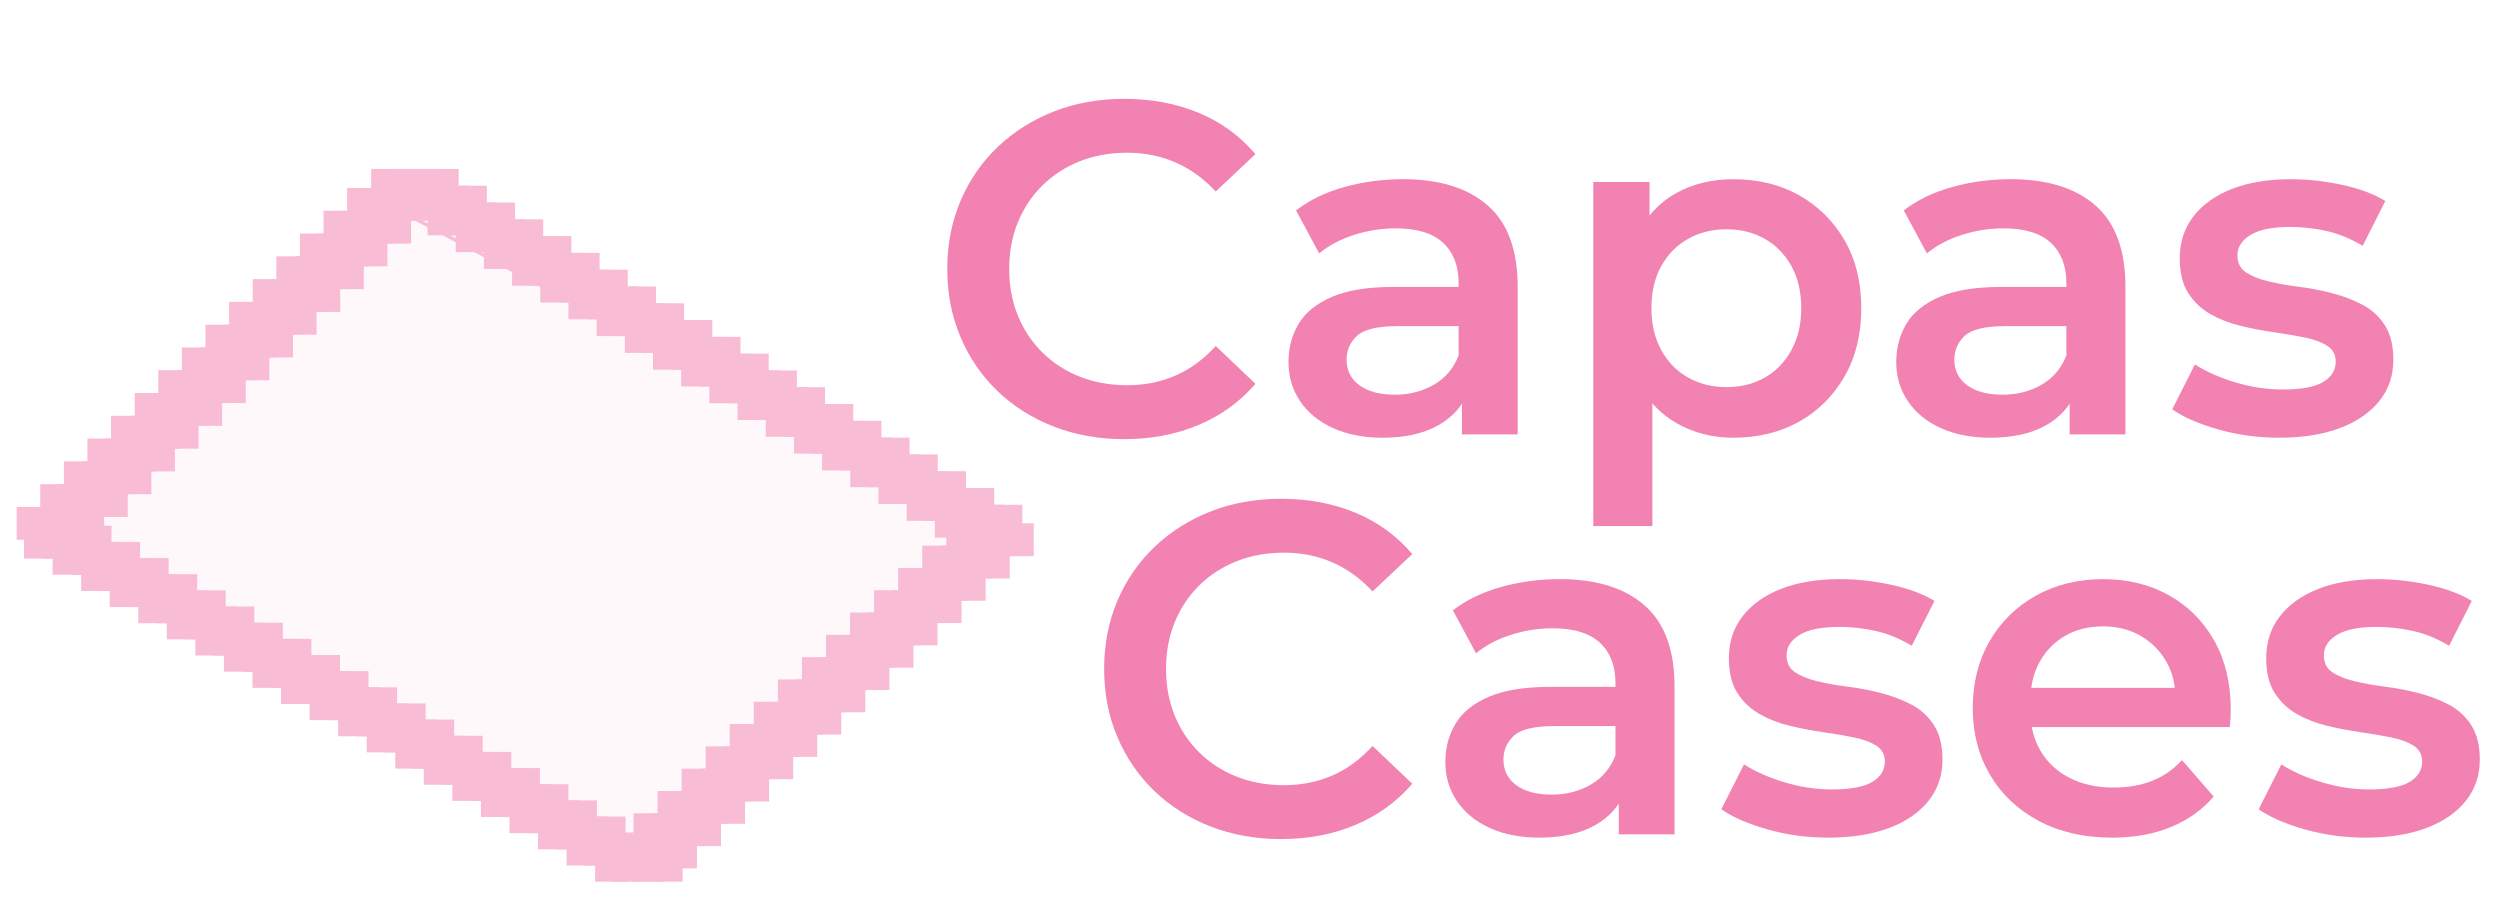 <svg xml:space="preserve" viewBox="0 0 137.167 49.667" height="49.667px" width="137.167px" y="0px" x="0px" xmlns:xlink="http://www.w3.org/1999/xlink" xmlns="http://www.w3.org/2000/svg" id="Layer_1" version="1.1">
<pattern overflow="visible" viewBox="0 -9 9 9" id="New_Pattern_3" patternUnits="userSpaceOnUse" height="9" width="9" y="-1096.334" x="-457.333">
	<g>
		<polygon points="0,-9 9,-9 9,0 0,0" fill="none"></polygon>
		<polygon points="9,-9 0,-9 0,0 9,0" fill="#F282B2"></polygon>
	</g>
</pattern>
<polygon points="34.542,47.166 2.749,28.777 
	21.917,11.541 55.242,29.222" stroke-miterlimit="10" stroke-width="0.2" stroke="#F8BCD5" fill="#FEF8FB"></polygon>
<g>
	<path d="M70.278,46.037c-1.383,0-2.667-0.229-3.851-0.688s-2.213-1.106-3.085-1.944
		c-0.873-0.839-1.552-1.828-2.036-2.97c-0.484-1.141-0.726-2.385-0.726-3.733s0.242-2.593,0.726-3.733
		c0.484-1.142,1.167-2.131,2.049-2.97c0.881-0.838,1.91-1.486,3.085-1.944c1.175-0.458,2.463-0.688,3.863-0.688
		c1.487,0,2.843,0.256,4.071,0.766s2.265,1.267,3.112,2.269l-2.178,2.048c-0.657-0.708-1.392-1.239-2.204-1.594
		s-1.694-0.532-2.645-0.532c-0.951,0-1.82,0.156-2.606,0.467c-0.787,0.312-1.469,0.752-2.048,1.322
		c-0.58,0.57-1.029,1.245-1.349,2.022c-0.32,0.778-0.479,1.634-0.479,2.567s0.16,1.789,0.479,2.567
		c0.32,0.777,0.769,1.451,1.349,2.022c0.579,0.57,1.262,1.011,2.048,1.322c0.786,0.311,1.655,0.467,2.606,0.467
		c0.95,0,1.832-0.178,2.645-0.532c0.813-0.354,1.547-0.895,2.204-1.62l2.178,2.074c-0.847,0.985-1.884,1.737-3.112,2.256
		S71.782,46.037,70.278,46.037z" fill="url(#New_Pattern_3)"></path>
	<path d="M84.461,45.959c-1.037,0-1.945-0.178-2.723-0.531c-0.778-0.354-1.378-0.848-1.802-1.479
		c-0.424-0.631-0.635-1.344-0.635-2.139c0-0.778,0.186-1.479,0.557-2.101s0.981-1.115,1.828-1.479
		c0.847-0.362,1.971-0.544,3.371-0.544h4.019v2.152h-3.786c-1.106,0-1.85,0.177-2.23,0.531s-0.57,0.791-0.57,1.31
		c0,0.588,0.233,1.055,0.7,1.4s1.115,0.519,1.945,0.519c0.795,0,1.508-0.182,2.139-0.545c0.631-0.363,1.084-0.898,1.361-1.607
		l0.544,1.944c-0.311,0.813-0.869,1.443-1.672,1.894C86.704,45.734,85.688,45.959,84.461,45.959z M88.817,45.777v-2.801
		l-0.181-0.596v-4.9c0-0.951-0.285-1.689-0.856-2.218c-0.57-0.526-1.435-0.79-2.593-0.79c-0.778,0-1.543,0.121-2.295,0.362
		c-0.752,0.242-1.387,0.58-1.906,1.012l-1.271-2.359c0.743-0.571,1.629-0.999,2.658-1.284s2.096-0.428,3.202-0.428
		c2.005,0,3.557,0.479,4.655,1.439c1.097,0.959,1.646,2.441,1.646,4.446v8.116H88.817z" fill="url(#New_Pattern_3)"></path>
	<path d="M100.304,45.959c-1.158,0-2.269-0.151-3.332-0.454c-1.063-0.302-1.906-0.67-2.528-1.102
		l1.245-2.464c0.623,0.398,1.365,0.727,2.23,0.985c0.864,0.26,1.729,0.39,2.593,0.39c1.02,0,1.759-0.139,2.217-0.415
		c0.458-0.276,0.687-0.648,0.687-1.115c0-0.38-0.156-0.67-0.467-0.868c-0.311-0.199-0.717-0.351-1.219-0.454
		s-1.059-0.198-1.672-0.285c-0.614-0.087-1.228-0.203-1.841-0.351c-0.614-0.146-1.171-0.362-1.672-0.647
		c-0.502-0.285-0.908-0.67-1.219-1.154c-0.312-0.483-0.467-1.123-0.467-1.919c0-0.881,0.25-1.646,0.752-2.295
		c0.501-0.647,1.206-1.149,2.113-1.504c0.907-0.354,1.983-0.531,3.228-0.531c0.934,0,1.875,0.104,2.826,0.312
		c0.951,0.207,1.737,0.501,2.36,0.882l-1.245,2.463c-0.657-0.397-1.318-0.67-1.984-0.816c-0.666-0.147-1.327-0.221-1.983-0.221
		c-0.985,0-1.716,0.146-2.191,0.44c-0.476,0.294-0.713,0.666-0.713,1.115c0,0.415,0.156,0.726,0.467,0.934
		c0.311,0.207,0.717,0.372,1.219,0.492c0.501,0.121,1.059,0.221,1.672,0.299c0.613,0.077,1.223,0.194,1.828,0.35
		c0.605,0.155,1.163,0.367,1.672,0.636c0.51,0.268,0.92,0.644,1.232,1.128c0.311,0.483,0.466,1.114,0.466,1.893
		c0,0.864-0.255,1.616-0.765,2.256c-0.51,0.64-1.232,1.137-2.165,1.491C102.715,45.781,101.601,45.959,100.304,45.959z" fill="url(#New_Pattern_3)"></path>
	<path d="M115.887,45.959c-1.539,0-2.882-0.307-4.032-0.921c-1.15-0.613-2.04-1.456-2.671-2.527
		c-0.631-1.072-0.946-2.291-0.946-3.656c0-1.383,0.307-2.606,0.92-3.669c0.613-1.063,1.46-1.897,2.541-2.503
		c1.08-0.604,2.312-0.907,3.695-0.907c1.349,0,2.55,0.294,3.604,0.882c1.054,0.588,1.884,1.418,2.489,2.489
		c0.604,1.072,0.907,2.334,0.907,3.785c0,0.139-0.004,0.295-0.013,0.467c-0.009,0.173-0.022,0.337-0.039,0.493h-11.539v-2.152h9.827
		l-1.271,0.674c0.017-0.795-0.147-1.495-0.493-2.1c-0.346-0.605-0.817-1.08-1.413-1.427c-0.596-0.346-1.284-0.519-2.062-0.519
		c-0.795,0-1.491,0.173-2.087,0.519c-0.597,0.347-1.063,0.826-1.4,1.439s-0.506,1.335-0.506,2.165v0.519
		c0,0.83,0.19,1.564,0.571,2.204c0.38,0.64,0.916,1.132,1.607,1.478c0.691,0.347,1.486,0.519,2.386,0.519
		c0.778,0,1.478-0.12,2.1-0.362s1.175-0.623,1.66-1.142l1.737,1.997c-0.623,0.726-1.405,1.283-2.347,1.672
		C118.173,45.765,117.097,45.959,115.887,45.959z" fill="url(#New_Pattern_3)"></path>
	<path d="M129.785,45.959c-1.158,0-2.269-0.151-3.332-0.454c-1.063-0.302-1.906-0.67-2.528-1.102
		l1.245-2.464c0.623,0.398,1.365,0.727,2.23,0.985c0.864,0.26,1.729,0.39,2.593,0.39c1.02,0,1.759-0.139,2.217-0.415
		c0.458-0.276,0.687-0.648,0.687-1.115c0-0.38-0.156-0.67-0.467-0.868c-0.311-0.199-0.717-0.351-1.219-0.454
		s-1.059-0.198-1.672-0.285c-0.614-0.087-1.228-0.203-1.841-0.351c-0.614-0.146-1.171-0.362-1.672-0.647
		c-0.502-0.285-0.908-0.67-1.219-1.154c-0.312-0.483-0.467-1.123-0.467-1.919c0-0.881,0.25-1.646,0.752-2.295
		c0.501-0.647,1.206-1.149,2.113-1.504c0.907-0.354,1.983-0.531,3.228-0.531c0.934,0,1.875,0.104,2.826,0.312
		c0.951,0.207,1.737,0.501,2.36,0.882l-1.245,2.463c-0.657-0.397-1.318-0.67-1.984-0.816c-0.666-0.147-1.327-0.221-1.983-0.221
		c-0.985,0-1.716,0.146-2.191,0.44c-0.476,0.294-0.713,0.666-0.713,1.115c0,0.415,0.156,0.726,0.467,0.934
		c0.311,0.207,0.717,0.372,1.219,0.492c0.501,0.121,1.059,0.221,1.672,0.299c0.613,0.077,1.223,0.194,1.828,0.35
		c0.605,0.155,1.163,0.367,1.672,0.636c0.51,0.268,0.92,0.644,1.232,1.128c0.311,0.483,0.466,1.114,0.466,1.893
		c0,0.864-0.255,1.616-0.765,2.256c-0.51,0.64-1.232,1.137-2.165,1.491C132.197,45.781,131.082,45.959,129.785,45.959z" fill="url(#New_Pattern_3)"></path>
</g>
<g>
	<path d="M61.672,24.094c-1.383,0-2.667-0.229-3.851-0.688s-2.213-1.106-3.085-1.944
		c-0.873-0.839-1.552-1.828-2.036-2.97c-0.484-1.141-0.726-2.385-0.726-3.733s0.242-2.593,0.726-3.733
		c0.484-1.142,1.167-2.131,2.049-2.97c0.881-0.838,1.91-1.486,3.085-1.944c1.175-0.458,2.463-0.688,3.863-0.688
		c1.487,0,2.843,0.256,4.071,0.766s2.265,1.267,3.112,2.269l-2.178,2.048c-0.657-0.708-1.392-1.239-2.204-1.594
		S62.804,8.38,61.854,8.38c-0.951,0-1.82,0.156-2.606,0.467c-0.787,0.312-1.469,0.752-2.048,1.322
		c-0.58,0.57-1.029,1.245-1.349,2.022c-0.32,0.778-0.479,1.634-0.479,2.567s0.16,1.789,0.479,2.567
		c0.32,0.777,0.769,1.451,1.349,2.022c0.579,0.57,1.262,1.011,2.048,1.322c0.786,0.311,1.655,0.467,2.606,0.467
		c0.95,0,1.832-0.178,2.645-0.532c0.813-0.354,1.547-0.895,2.204-1.62l2.178,2.074c-0.847,0.985-1.884,1.737-3.112,2.256
		S63.176,24.094,61.672,24.094z" fill="url(#New_Pattern_3)"></path>
	<path d="M75.855,24.016c-1.037,0-1.945-0.178-2.723-0.531c-0.778-0.354-1.378-0.848-1.802-1.479
		c-0.424-0.631-0.635-1.344-0.635-2.139c0-0.778,0.186-1.479,0.557-2.101s0.981-1.115,1.828-1.479
		c0.847-0.362,1.971-0.544,3.371-0.544h4.019v2.152h-3.786c-1.106,0-1.85,0.177-2.23,0.531s-0.57,0.791-0.57,1.31
		c0,0.588,0.233,1.055,0.7,1.4s1.115,0.519,1.945,0.519c0.795,0,1.508-0.182,2.139-0.545c0.631-0.363,1.084-0.898,1.361-1.607
		l0.544,1.944c-0.311,0.813-0.869,1.443-1.672,1.894C78.098,23.791,77.082,24.016,75.855,24.016z M80.211,23.834v-2.801
		l-0.181-0.596v-4.9c0-0.951-0.285-1.689-0.856-2.218c-0.57-0.526-1.435-0.79-2.593-0.79c-0.778,0-1.543,0.121-2.295,0.362
		c-0.752,0.242-1.387,0.58-1.906,1.012l-1.271-2.359c0.743-0.571,1.629-0.999,2.658-1.284s2.096-0.428,3.202-0.428
		c2.005,0,3.557,0.479,4.655,1.439c1.097,0.959,1.646,2.441,1.646,4.446v8.116H80.211z" fill="url(#New_Pattern_3)"></path>
	<path d="M87.419,28.864V9.987h3.086v3.268l-0.104,3.682l0.259,3.683v8.245H87.419z M95.095,24.016
		c-1.124,0-2.148-0.26-3.073-0.778s-1.659-1.3-2.204-2.347c-0.544-1.045-0.816-2.372-0.816-3.979c0-1.625,0.263-2.956,0.791-3.993
		s1.249-1.811,2.166-2.321c0.916-0.509,1.961-0.765,3.137-0.765c1.365,0,2.571,0.294,3.617,0.882
		c1.045,0.588,1.875,1.409,2.489,2.463c0.613,1.055,0.92,2.3,0.92,3.734s-0.307,2.684-0.92,3.746
		c-0.614,1.063-1.444,1.89-2.489,2.477C97.666,23.722,96.46,24.016,95.095,24.016z M94.732,21.241c0.778,0,1.473-0.173,2.087-0.519
		s1.102-0.847,1.465-1.504c0.363-0.657,0.544-1.427,0.544-2.308c0-0.898-0.182-1.673-0.544-2.321
		c-0.363-0.647-0.852-1.145-1.465-1.49s-1.309-0.519-2.087-0.519c-0.778,0-1.478,0.173-2.101,0.519
		c-0.622,0.346-1.115,0.843-1.478,1.49c-0.363,0.648-0.544,1.423-0.544,2.321c0,0.881,0.182,1.65,0.544,2.308
		c0.363,0.657,0.856,1.158,1.478,1.504C93.254,21.068,93.954,21.241,94.732,21.241z" fill="url(#New_Pattern_3)"></path>
	<path d="M109.2,24.016c-1.037,0-1.945-0.178-2.723-0.531c-0.778-0.354-1.378-0.848-1.802-1.479
		c-0.424-0.631-0.635-1.344-0.635-2.139c0-0.778,0.186-1.479,0.557-2.101s0.981-1.115,1.828-1.479
		c0.847-0.362,1.971-0.544,3.371-0.544h4.019v2.152h-3.786c-1.106,0-1.85,0.177-2.23,0.531s-0.57,0.791-0.57,1.31
		c0,0.588,0.233,1.055,0.7,1.4s1.115,0.519,1.945,0.519c0.795,0,1.508-0.182,2.139-0.545c0.631-0.363,1.084-0.898,1.361-1.607
		l0.544,1.944c-0.311,0.813-0.869,1.443-1.672,1.894C111.443,23.791,110.427,24.016,109.2,24.016z M113.556,23.834v-2.801
		l-0.181-0.596v-4.9c0-0.951-0.285-1.689-0.856-2.218c-0.57-0.526-1.435-0.79-2.593-0.79c-0.778,0-1.543,0.121-2.295,0.362
		c-0.752,0.242-1.387,0.58-1.906,1.012l-1.271-2.359c0.743-0.571,1.629-0.999,2.658-1.284s2.096-0.428,3.202-0.428
		c2.005,0,3.557,0.479,4.655,1.439c1.097,0.959,1.646,2.441,1.646,4.446v8.116H113.556z" fill="url(#New_Pattern_3)"></path>
	<path d="M125.042,24.016c-1.158,0-2.269-0.151-3.332-0.454c-1.063-0.302-1.906-0.67-2.528-1.102
		l1.245-2.464c0.623,0.398,1.365,0.727,2.23,0.985c0.864,0.26,1.729,0.39,2.593,0.39c1.02,0,1.759-0.139,2.217-0.415
		c0.458-0.276,0.687-0.648,0.687-1.115c0-0.38-0.156-0.67-0.467-0.868c-0.311-0.199-0.717-0.351-1.219-0.454
		s-1.059-0.198-1.672-0.285c-0.614-0.087-1.228-0.203-1.841-0.351c-0.614-0.146-1.171-0.362-1.672-0.647
		c-0.502-0.285-0.908-0.67-1.219-1.154c-0.312-0.483-0.467-1.123-0.467-1.919c0-0.881,0.25-1.646,0.752-2.295
		c0.501-0.647,1.206-1.149,2.113-1.504c0.907-0.354,1.983-0.531,3.228-0.531c0.934,0,1.875,0.104,2.826,0.312
		c0.951,0.207,1.737,0.501,2.36,0.882l-1.245,2.463c-0.657-0.397-1.318-0.67-1.984-0.816c-0.666-0.147-1.327-0.221-1.983-0.221
		c-0.985,0-1.716,0.146-2.191,0.44c-0.476,0.294-0.713,0.666-0.713,1.115c0,0.415,0.156,0.726,0.467,0.934
		c0.311,0.207,0.717,0.372,1.219,0.492c0.501,0.121,1.059,0.221,1.672,0.299c0.613,0.077,1.223,0.194,1.828,0.35
		c0.605,0.155,1.163,0.367,1.672,0.636c0.51,0.268,0.92,0.644,1.232,1.128c0.311,0.483,0.466,1.114,0.466,1.893
		c0,0.864-0.255,1.616-0.765,2.256c-0.51,0.64-1.232,1.137-2.165,1.491C127.454,23.838,126.339,24.016,125.042,24.016z" fill="url(#New_Pattern_3)"></path>
</g>
<g>
	<g>
		<g>
			<rect height="1.8" width="1.8" fill="none" y="45.846" x="35.438"></rect>
			<rect height="1.8" width="1.8" fill="#F8BCD5" y="45.846" x="35.438"></rect>
		</g>
		<g>
			<rect height="1.8" width="1.8" fill="none" y="44.622" x="36.758"></rect>
			<rect height="1.8" width="1.8" fill="#F8BCD5" y="44.622" x="36.758"></rect>
		</g>
		<g>
			<rect height="1.8" width="1.8" fill="none" y="43.398" x="38.078"></rect>
			<rect height="1.8" width="1.8" fill="#F8BCD5" y="43.398" x="38.078"></rect>
		</g>
		<g>
			<rect height="1.8" width="1.8" fill="none" y="42.175" x="39.398"></rect>
			<rect height="1.8" width="1.8" fill="#F8BCD5" y="42.175" x="39.398"></rect>
		</g>
		<g>
			<rect height="1.8" width="1.8" fill="none" y="40.951" x="40.718"></rect>
			<rect height="1.8" width="1.8" fill="#F8BCD5" y="40.951" x="40.718"></rect>
		</g>
		<g>
			<rect height="1.801" width="1.8" fill="none" y="39.727" x="42.038"></rect>
			<rect height="1.801" width="1.8" fill="#F8BCD5" y="39.727" x="42.038"></rect>
		</g>
		<g>
			<rect height="1.8" width="1.8" fill="none" y="38.504" x="43.358"></rect>
			<rect height="1.8" width="1.8" fill="#F8BCD5" y="38.504" x="43.358"></rect>
		</g>
		<g>
			<rect height="1.801" width="1.8" fill="none" y="37.279" x="44.678"></rect>
			<rect height="1.801" width="1.8" fill="#F8BCD5" y="37.279" x="44.678"></rect>
		</g>
		<g>
			<rect height="1.801" width="1.8" fill="none" y="36.056" x="45.999"></rect>
			<rect height="1.801" width="1.8" fill="#F8BCD5" y="36.056" x="45.999"></rect>
		</g>
		<g>
			<rect height="1.801" width="1.8" fill="none" y="34.832" x="47.318"></rect>
			<rect height="1.801" width="1.8" fill="#F8BCD5" y="34.832" x="47.318"></rect>
		</g>
		<g>
			<rect height="1.8" width="1.8" fill="none" y="33.608" x="48.639"></rect>
			<rect height="1.8" width="1.8" fill="#F8BCD5" y="33.608" x="48.639"></rect>
		</g>
		<g>
			<rect height="1.801" width="1.8" fill="none" y="32.385" x="49.958"></rect>
			<rect height="1.801" width="1.8" fill="#F8BCD5" y="32.385" x="49.958"></rect>
		</g>
		<g>
			<rect height="1.8" width="1.8" fill="none" y="31.161" x="51.279"></rect>
			<rect height="1.8" width="1.8" fill="#F8BCD5" y="31.161" x="51.279"></rect>
		</g>
		<g>
			<rect height="1.8" width="1.8" fill="none" y="29.938" x="52.599"></rect>
			<rect height="1.8" width="1.8" fill="#F8BCD5" y="29.938" x="52.599"></rect>
		</g>
		<g>
			<rect height="1.8" width="1.8" fill="none" y="28.714" x="53.919"></rect>
			<rect height="1.8" width="1.8" fill="#F8BCD5" y="28.714" x="53.919"></rect>
		</g>
		<g>
			<rect height="1.801" width="1.8" fill="none" y="27.695" x="53.292"></rect>
			<rect height="1.801" width="1.8" fill="#F8BCD5" y="27.695" x="53.292"></rect>
		</g>
		<g>
			<rect height="1.8" width="1.8" fill="none" y="26.774" x="51.746"></rect>
			<rect height="1.8" width="1.8" fill="#F8BCD5" y="26.774" x="51.746"></rect>
		</g>
		<g>
			<rect height="1.8" width="1.8" fill="none" y="25.854" x="50.199"></rect>
			<rect height="1.8" width="1.8" fill="#F8BCD5" y="25.854" x="50.199"></rect>
		</g>
		<g>
			<rect height="1.8" width="1.8" fill="none" y="24.932" x="48.653"></rect>
			<rect height="1.8" width="1.8" fill="#F8BCD5" y="24.932" x="48.653"></rect>
		</g>
		<g>
			<rect height="1.8" width="1.8" fill="none" y="24.011" x="47.106"></rect>
			<rect height="1.8" width="1.8" fill="#F8BCD5" y="24.011" x="47.106"></rect>
		</g>
		<g>
			<rect height="1.8" width="1.8" fill="none" y="23.089" x="45.56"></rect>
			<rect height="1.8" width="1.8" fill="#F8BCD5" y="23.089" x="45.56"></rect>
		</g>
		<g>
			<rect height="1.8" width="1.8" fill="none" y="22.168" x="44.014"></rect>
			<rect height="1.8" width="1.8" fill="#F8BCD5" y="22.168" x="44.014"></rect>
		</g>
		<g>
			<rect height="1.801" width="1.8" fill="none" y="21.246" x="42.467"></rect>
			<rect height="1.801" width="1.8" fill="#F8BCD5" y="21.246" x="42.467"></rect>
		</g>
		<g>
			<rect height="1.8" width="1.8" fill="none" y="20.325" x="40.921"></rect>
			<rect height="1.8" width="1.8" fill="#F8BCD5" y="20.325" x="40.921"></rect>
		</g>
		<g>
			<rect height="1.801" width="1.8" fill="none" y="19.403" x="39.375"></rect>
			<rect height="1.801" width="1.8" fill="#F8BCD5" y="19.403" x="39.375"></rect>
		</g>
		<g>
			<rect height="1.8" width="1.8" fill="none" y="18.482" x="37.829"></rect>
			<rect height="1.8" width="1.8" fill="#F8BCD5" y="18.482" x="37.829"></rect>
		</g>
		<g>
			<rect height="1.801" width="1.8" fill="none" y="17.561" x="36.282"></rect>
			<rect height="1.801" width="1.8" fill="#F8BCD5" y="17.561" x="36.282"></rect>
		</g>
		<g>
			<rect height="1.8" width="1.8" fill="none" y="16.64" x="34.736"></rect>
			<rect height="1.8" width="1.8" fill="#F8BCD5" y="16.64" x="34.736"></rect>
		</g>
		<g>
			<rect height="1.8" width="1.8" fill="none" y="15.719" x="33.189"></rect>
			<rect height="1.8" width="1.8" fill="#F8BCD5" y="15.719" x="33.189"></rect>
		</g>
		<g>
			<rect height="1.8" width="1.8" fill="none" y="14.797" x="31.643"></rect>
			<rect height="1.8" width="1.8" fill="#F8BCD5" y="14.797" x="31.643"></rect>
		</g>
		<g>
			<rect height="1.8" width="1.8" fill="none" y="13.876" x="30.097"></rect>
			<rect height="1.8" width="1.8" fill="#F8BCD5" y="13.876" x="30.097"></rect>
		</g>
		<g>
			<rect height="1.8" width="1.8" fill="none" y="12.954" x="28.55"></rect>
			<rect height="1.8" width="1.8" fill="#F8BCD5" y="12.954" x="28.55"></rect>
		</g>
		<g>
			<rect height="1.8" width="1.8" fill="none" y="12.033" x="27.004"></rect>
			<rect height="1.8" width="1.8" fill="#F8BCD5" y="12.033" x="27.004"></rect>
		</g>
		<g>
			<rect height="1.801" width="1.8" fill="none" y="11.111" x="25.458"></rect>
			<rect height="1.801" width="1.8" fill="#F8BCD5" y="11.111" x="25.458"></rect>
		</g>
		<g>
			<rect height="1.8" width="1.8" fill="none" y="10.19" x="23.912"></rect>
			<rect height="1.8" width="1.8" fill="#F8BCD5" y="10.19" x="23.912"></rect>
		</g>
		<g>
			<rect height="1.801" width="1.8" fill="none" y="9.269" x="22.365"></rect>
			<rect height="1.801" width="1.8" fill="#F8BCD5" y="9.269" x="22.365"></rect>
		</g>
		<g>
			<rect height="1.8" width="1.8" fill="none" y="10.314" x="21.046"></rect>
			<rect height="1.8" width="1.8" fill="#F8BCD5" y="10.314" x="21.046"></rect>
		</g>
		<g>
			<rect height="1.8" width="1.8" fill="none" y="11.564" x="19.751"></rect>
			<rect height="1.8" width="1.8" fill="#F8BCD5" y="11.564" x="19.751"></rect>
		</g>
		<g>
			<rect height="1.8" width="1.8" fill="none" y="12.814" x="18.456"></rect>
			<rect height="1.8" width="1.8" fill="#F8BCD5" y="12.814" x="18.456"></rect>
		</g>
		<g>
			<rect height="1.8" width="1.8" fill="none" y="14.064" x="17.161"></rect>
			<rect height="1.8" width="1.8" fill="#F8BCD5" y="14.064" x="17.161"></rect>
		</g>
		<g>
			<rect height="1.8" width="1.8" fill="none" y="15.314" x="15.866"></rect>
			<rect height="1.8" width="1.8" fill="#F8BCD5" y="15.314" x="15.866"></rect>
		</g>
		<g>
			<rect height="1.8" width="1.8" fill="none" y="16.564" x="14.57"></rect>
			<rect height="1.8" width="1.8" fill="#F8BCD5" y="16.564" x="14.57"></rect>
		</g>
		<g>
			<rect height="1.8" width="1.8" fill="none" y="17.814" x="13.275"></rect>
			<rect height="1.8" width="1.8" fill="#F8BCD5" y="17.814" x="13.275"></rect>
		</g>
		<g>
			<rect height="1.8" width="1.8" fill="none" y="19.064" x="11.98"></rect>
			<rect height="1.8" width="1.8" fill="#F8BCD5" y="19.064" x="11.98"></rect>
		</g>
		<g>
			<rect height="1.8" width="1.8" fill="none" y="20.314" x="10.685"></rect>
			<rect height="1.8" width="1.8" fill="#F8BCD5" y="20.314" x="10.685"></rect>
		</g>
		<g>
			<rect height="1.8" width="1.8" fill="none" y="21.564" x="9.39"></rect>
			<rect height="1.8" width="1.8" fill="#F8BCD5" y="21.564" x="9.39"></rect>
		</g>
		<g>
			<rect height="1.8" width="1.8" fill="none" y="22.814" x="8.094"></rect>
			<rect height="1.8" width="1.8" fill="#F8BCD5" y="22.814" x="8.094"></rect>
		</g>
		<g>
			<rect height="1.8" width="1.8" fill="none" y="24.064" x="6.799"></rect>
			<rect height="1.8" width="1.8" fill="#F8BCD5" y="24.064" x="6.799"></rect>
		</g>
		<g>
			<rect height="1.8" width="1.8" fill="none" y="25.314" x="5.504"></rect>
			<rect height="1.8" width="1.8" fill="#F8BCD5" y="25.314" x="5.504"></rect>
		</g>
		<g>
			<rect height="1.8" width="1.8" fill="none" y="26.564" x="4.209"></rect>
			<rect height="1.8" width="1.8" fill="#F8BCD5" y="26.564" x="4.209"></rect>
		</g>
		<g>
			<rect height="1.8" width="1.8" fill="none" y="27.814" x="2.914"></rect>
			<rect height="1.8" width="1.8" fill="#F8BCD5" y="27.814" x="2.914"></rect>
		</g>
		<g>
			<rect height="1.801" width="1.8" fill="none" y="28.848" x="3.319"></rect>
			<rect height="1.801" width="1.8" fill="#F8BCD5" y="28.848" x="3.319"></rect>
		</g>
		<g>
			<rect height="1.8" width="1.8" fill="none" y="29.734" x="4.885"></rect>
			<rect height="1.8" width="1.8" fill="#F8BCD5" y="29.734" x="4.885"></rect>
		</g>
		<g>
			<rect height="1.8" width="1.8" fill="none" y="30.621" x="6.452"></rect>
			<rect height="1.8" width="1.8" fill="#F8BCD5" y="30.621" x="6.452"></rect>
		</g>
		<g>
			<rect height="1.8" width="1.8" fill="none" y="31.507" x="8.019"></rect>
			<rect height="1.8" width="1.8" fill="#F8BCD5" y="31.507" x="8.019"></rect>
		</g>
		<g>
			<rect height="1.801" width="1.8" fill="none" y="32.393" x="9.585"></rect>
			<rect height="1.801" width="1.8" fill="#F8BCD5" y="32.393" x="9.585"></rect>
		</g>
		<g>
			<rect height="1.8" width="1.8" fill="none" y="33.279" x="11.152"></rect>
			<rect height="1.8" width="1.8" fill="#F8BCD5" y="33.279" x="11.152"></rect>
		</g>
		<g>
			<rect height="1.8" width="1.8" fill="none" y="34.166" x="12.719"></rect>
			<rect height="1.8" width="1.8" fill="#F8BCD5" y="34.166" x="12.719"></rect>
		</g>
		<g>
			<rect height="1.8" width="1.8" fill="none" y="35.052" x="14.286"></rect>
			<rect height="1.8" width="1.8" fill="#F8BCD5" y="35.052" x="14.286"></rect>
		</g>
		<g>
			<rect height="1.801" width="1.8" fill="none" y="35.938" x="15.853"></rect>
			<rect height="1.801" width="1.8" fill="#F8BCD5" y="35.938" x="15.853"></rect>
		</g>
		<g>
			<rect height="1.8" width="1.8" fill="none" y="36.824" x="17.419"></rect>
			<rect height="1.8" width="1.8" fill="#F8BCD5" y="36.824" x="17.419"></rect>
		</g>
		<g>
			<rect height="1.8" width="1.8" fill="none" y="37.711" x="18.986"></rect>
			<rect height="1.8" width="1.8" fill="#F8BCD5" y="37.711" x="18.986"></rect>
		</g>
		<g>
			<rect height="1.8" width="1.8" fill="none" y="38.597" x="20.553"></rect>
			<rect height="1.8" width="1.8" fill="#F8BCD5" y="38.597" x="20.553"></rect>
		</g>
		<g>
			<rect height="1.801" width="1.8" fill="none" y="39.482" x="22.12"></rect>
			<rect height="1.801" width="1.8" fill="#F8BCD5" y="39.482" x="22.12"></rect>
		</g>
		<g>
			<rect height="1.8" width="1.8" fill="none" y="40.369" x="23.686"></rect>
			<rect height="1.8" width="1.8" fill="#F8BCD5" y="40.369" x="23.686"></rect>
		</g>
		<g>
			<rect height="1.801" width="1.8" fill="none" y="41.255" x="25.253"></rect>
			<rect height="1.801" width="1.8" fill="#F8BCD5" y="41.255" x="25.253"></rect>
		</g>
		<g>
			<rect height="1.8" width="1.8" fill="none" y="42.142" x="26.82"></rect>
			<rect height="1.8" width="1.8" fill="#F8BCD5" y="42.142" x="26.82"></rect>
		</g>
		<g>
			<rect height="1.801" width="1.8" fill="none" y="43.027" x="28.386"></rect>
			<rect height="1.801" width="1.8" fill="#F8BCD5" y="43.027" x="28.386"></rect>
		</g>
		<g>
			<rect height="1.8" width="1.8" fill="none" y="43.914" x="29.953"></rect>
			<rect height="1.8" width="1.8" fill="#F8BCD5" y="43.914" x="29.953"></rect>
		</g>
		<g>
			<rect height="1.801" width="1.8" fill="none" y="44.8" x="31.52"></rect>
			<rect height="1.801" width="1.8" fill="#F8BCD5" y="44.8" x="31.52"></rect>
		</g>
		<g>
			<rect height="1.8" width="1.8" fill="none" y="45.687" x="33.086"></rect>
			<rect height="1.8" width="1.8" fill="#F8BCD5" y="45.687" x="33.086"></rect>
		</g>
		<g>
			<rect height="1.801" width="1.8" fill="none" y="46.572" x="34.653"></rect>
			<rect height="1.801" width="1.8" fill="#F8BCD5" y="46.572" x="34.653"></rect>
		</g>
	</g>
</g>
<g>
	<g>
		<g>
			<rect height="1.8" width="1.8" fill="none" y="45.846" x="36.438"></rect>
			<rect height="1.8" width="1.8" fill="#F8BCD5" y="45.846" x="36.438"></rect>
		</g>
		<g>
			<rect height="1.8" width="1.8" fill="none" y="44.622" x="37.758"></rect>
			<rect height="1.8" width="1.8" fill="#F8BCD5" y="44.622" x="37.758"></rect>
		</g>
		<g>
			<rect height="1.8" width="1.8" fill="none" y="43.398" x="39.078"></rect>
			<rect height="1.8" width="1.8" fill="#F8BCD5" y="43.398" x="39.078"></rect>
		</g>
		<g>
			<rect height="1.8" width="1.8" fill="none" y="42.175" x="40.398"></rect>
			<rect height="1.8" width="1.8" fill="#F8BCD5" y="42.175" x="40.398"></rect>
		</g>
		<g>
			<rect height="1.8" width="1.8" fill="none" y="40.951" x="41.718"></rect>
			<rect height="1.8" width="1.8" fill="#F8BCD5" y="40.951" x="41.718"></rect>
		</g>
		<g>
			<rect height="1.801" width="1.8" fill="none" y="39.727" x="43.038"></rect>
			<rect height="1.801" width="1.8" fill="#F8BCD5" y="39.727" x="43.038"></rect>
		</g>
		<g>
			<rect height="1.8" width="1.8" fill="none" y="38.504" x="44.358"></rect>
			<rect height="1.8" width="1.8" fill="#F8BCD5" y="38.504" x="44.358"></rect>
		</g>
		<g>
			<rect height="1.801" width="1.8" fill="none" y="37.279" x="45.678"></rect>
			<rect height="1.801" width="1.8" fill="#F8BCD5" y="37.279" x="45.678"></rect>
		</g>
		<g>
			<rect height="1.801" width="1.8" fill="none" y="36.056" x="46.999"></rect>
			<rect height="1.801" width="1.8" fill="#F8BCD5" y="36.056" x="46.999"></rect>
		</g>
		<g>
			<rect height="1.801" width="1.8" fill="none" y="34.832" x="48.318"></rect>
			<rect height="1.801" width="1.8" fill="#F8BCD5" y="34.832" x="48.318"></rect>
		</g>
		<g>
			<rect height="1.8" width="1.8" fill="none" y="33.608" x="49.639"></rect>
			<rect height="1.8" width="1.8" fill="#F8BCD5" y="33.608" x="49.639"></rect>
		</g>
		<g>
			<rect height="1.801" width="1.8" fill="none" y="32.385" x="50.958"></rect>
			<rect height="1.801" width="1.8" fill="#F8BCD5" y="32.385" x="50.958"></rect>
		</g>
		<g>
			<rect height="1.8" width="1.8" fill="none" y="31.161" x="52.279"></rect>
			<rect height="1.8" width="1.8" fill="#F8BCD5" y="31.161" x="52.279"></rect>
		</g>
		<g>
			<rect height="1.8" width="1.8" fill="none" y="29.938" x="53.599"></rect>
			<rect height="1.8" width="1.8" fill="#F8BCD5" y="29.938" x="53.599"></rect>
		</g>
		<g>
			<rect height="1.8" width="1.8" fill="none" y="28.714" x="54.919"></rect>
			<rect height="1.8" width="1.8" fill="#F8BCD5" y="28.714" x="54.919"></rect>
		</g>
		<g>
			<rect height="1.801" width="1.8" fill="none" y="27.695" x="54.292"></rect>
			<rect height="1.801" width="1.8" fill="#F8BCD5" y="27.695" x="54.292"></rect>
		</g>
		<g>
			<rect height="1.8" width="1.8" fill="none" y="26.774" x="52.746"></rect>
			<rect height="1.8" width="1.8" fill="#F8BCD5" y="26.774" x="52.746"></rect>
		</g>
		<g>
			<rect height="1.8" width="1.8" fill="none" y="25.854" x="51.199"></rect>
			<rect height="1.8" width="1.8" fill="#F8BCD5" y="25.854" x="51.199"></rect>
		</g>
		<g>
			<rect height="1.8" width="1.8" fill="none" y="24.932" x="49.653"></rect>
			<rect height="1.8" width="1.8" fill="#F8BCD5" y="24.932" x="49.653"></rect>
		</g>
		<g>
			<rect height="1.8" width="1.8" fill="none" y="24.011" x="48.106"></rect>
			<rect height="1.8" width="1.8" fill="#F8BCD5" y="24.011" x="48.106"></rect>
		</g>
		<g>
			<rect height="1.8" width="1.8" fill="none" y="23.089" x="46.56"></rect>
			<rect height="1.8" width="1.8" fill="#F8BCD5" y="23.089" x="46.56"></rect>
		</g>
		<g>
			<rect height="1.8" width="1.8" fill="none" y="22.168" x="45.014"></rect>
			<rect height="1.8" width="1.8" fill="#F8BCD5" y="22.168" x="45.014"></rect>
		</g>
		<g>
			<rect height="1.801" width="1.8" fill="none" y="21.246" x="43.467"></rect>
			<rect height="1.801" width="1.8" fill="#F8BCD5" y="21.246" x="43.467"></rect>
		</g>
		<g>
			<rect height="1.8" width="1.8" fill="none" y="20.325" x="41.921"></rect>
			<rect height="1.8" width="1.8" fill="#F8BCD5" y="20.325" x="41.921"></rect>
		</g>
		<g>
			<rect height="1.801" width="1.8" fill="none" y="19.403" x="40.375"></rect>
			<rect height="1.801" width="1.8" fill="#F8BCD5" y="19.403" x="40.375"></rect>
		</g>
		<g>
			<rect height="1.8" width="1.8" fill="none" y="18.482" x="38.829"></rect>
			<rect height="1.8" width="1.8" fill="#F8BCD5" y="18.482" x="38.829"></rect>
		</g>
		<g>
			<rect height="1.801" width="1.8" fill="none" y="17.561" x="37.282"></rect>
			<rect height="1.801" width="1.8" fill="#F8BCD5" y="17.561" x="37.282"></rect>
		</g>
		<g>
			<rect height="1.8" width="1.8" fill="none" y="16.64" x="35.736"></rect>
			<rect height="1.8" width="1.8" fill="#F8BCD5" y="16.64" x="35.736"></rect>
		</g>
		<g>
			<rect height="1.8" width="1.8" fill="none" y="15.719" x="34.189"></rect>
			<rect height="1.8" width="1.8" fill="#F8BCD5" y="15.719" x="34.189"></rect>
		</g>
		<g>
			<rect height="1.8" width="1.8" fill="none" y="14.797" x="32.643"></rect>
			<rect height="1.8" width="1.8" fill="#F8BCD5" y="14.797" x="32.643"></rect>
		</g>
		<g>
			<rect height="1.8" width="1.8" fill="none" y="13.876" x="31.097"></rect>
			<rect height="1.8" width="1.8" fill="#F8BCD5" y="13.876" x="31.097"></rect>
		</g>
		<g>
			<rect height="1.8" width="1.8" fill="none" y="12.954" x="29.55"></rect>
			<rect height="1.8" width="1.8" fill="#F8BCD5" y="12.954" x="29.55"></rect>
		</g>
		<g>
			<rect height="1.8" width="1.8" fill="none" y="12.033" x="28.004"></rect>
			<rect height="1.8" width="1.8" fill="#F8BCD5" y="12.033" x="28.004"></rect>
		</g>
		<g>
			<rect height="1.801" width="1.8" fill="none" y="11.111" x="26.458"></rect>
			<rect height="1.801" width="1.8" fill="#F8BCD5" y="11.111" x="26.458"></rect>
		</g>
		<g>
			<rect height="1.8" width="1.8" fill="none" y="10.19" x="24.912"></rect>
			<rect height="1.8" width="1.8" fill="#F8BCD5" y="10.19" x="24.912"></rect>
		</g>
		<g>
			<rect height="1.801" width="1.8" fill="none" y="9.269" x="23.365"></rect>
			<rect height="1.801" width="1.8" fill="#F8BCD5" y="9.269" x="23.365"></rect>
		</g>
		<g>
			<rect height="1.8" width="1.8" fill="none" y="10.314" x="22.046"></rect>
			<rect height="1.8" width="1.8" fill="#F8BCD5" y="10.314" x="22.046"></rect>
		</g>
		<g>
			<rect height="1.8" width="1.8" fill="none" y="11.564" x="20.751"></rect>
			<rect height="1.8" width="1.8" fill="#F8BCD5" y="11.564" x="20.751"></rect>
		</g>
		<g>
			<rect height="1.8" width="1.8" fill="none" y="12.814" x="19.456"></rect>
			<rect height="1.8" width="1.8" fill="#F8BCD5" y="12.814" x="19.456"></rect>
		</g>
		<g>
			<rect height="1.8" width="1.8" fill="none" y="14.064" x="18.161"></rect>
			<rect height="1.8" width="1.8" fill="#F8BCD5" y="14.064" x="18.161"></rect>
		</g>
		<g>
			<rect height="1.8" width="1.8" fill="none" y="15.314" x="16.866"></rect>
			<rect height="1.8" width="1.8" fill="#F8BCD5" y="15.314" x="16.866"></rect>
		</g>
		<g>
			<rect height="1.8" width="1.8" fill="none" y="16.564" x="15.57"></rect>
			<rect height="1.8" width="1.8" fill="#F8BCD5" y="16.564" x="15.57"></rect>
		</g>
		<g>
			<rect height="1.8" width="1.8" fill="none" y="17.814" x="14.275"></rect>
			<rect height="1.8" width="1.8" fill="#F8BCD5" y="17.814" x="14.275"></rect>
		</g>
		<g>
			<rect height="1.8" width="1.8" fill="none" y="19.064" x="12.98"></rect>
			<rect height="1.8" width="1.8" fill="#F8BCD5" y="19.064" x="12.98"></rect>
		</g>
		<g>
			<rect height="1.8" width="1.8" fill="none" y="20.314" x="11.685"></rect>
			<rect height="1.8" width="1.8" fill="#F8BCD5" y="20.314" x="11.685"></rect>
		</g>
		<g>
			<rect height="1.8" width="1.8" fill="none" y="21.564" x="10.39"></rect>
			<rect height="1.8" width="1.8" fill="#F8BCD5" y="21.564" x="10.39"></rect>
		</g>
		<g>
			<rect height="1.8" width="1.8" fill="none" y="22.814" x="9.094"></rect>
			<rect height="1.8" width="1.8" fill="#F8BCD5" y="22.814" x="9.094"></rect>
		</g>
		<g>
			<rect height="1.8" width="1.8" fill="none" y="24.064" x="7.799"></rect>
			<rect height="1.8" width="1.8" fill="#F8BCD5" y="24.064" x="7.799"></rect>
		</g>
		<g>
			<rect height="1.8" width="1.8" fill="none" y="25.314" x="6.504"></rect>
			<rect height="1.8" width="1.8" fill="#F8BCD5" y="25.314" x="6.504"></rect>
		</g>
		<g>
			<rect height="1.8" width="1.8" fill="none" y="26.564" x="5.209"></rect>
			<rect height="1.8" width="1.8" fill="#F8BCD5" y="26.564" x="5.209"></rect>
		</g>
		<g>
			<rect height="1.8" width="1.8" fill="none" y="27.814" x="3.914"></rect>
			<rect height="1.8" width="1.8" fill="#F8BCD5" y="27.814" x="3.914"></rect>
		</g>
		<g>
			<rect height="1.801" width="1.8" fill="none" y="28.848" x="4.319"></rect>
			<rect height="1.801" width="1.8" fill="#F8BCD5" y="28.848" x="4.319"></rect>
		</g>
		<g>
			<rect height="1.8" width="1.8" fill="none" y="29.734" x="5.885"></rect>
			<rect height="1.8" width="1.8" fill="#F8BCD5" y="29.734" x="5.885"></rect>
		</g>
		<g>
			<rect height="1.8" width="1.8" fill="none" y="30.621" x="7.452"></rect>
			<rect height="1.8" width="1.8" fill="#F8BCD5" y="30.621" x="7.452"></rect>
		</g>
		<g>
			<rect height="1.8" width="1.8" fill="none" y="31.507" x="9.019"></rect>
			<rect height="1.8" width="1.8" fill="#F8BCD5" y="31.507" x="9.019"></rect>
		</g>
		<g>
			<rect height="1.801" width="1.8" fill="none" y="32.393" x="10.585"></rect>
			<rect height="1.801" width="1.8" fill="#F8BCD5" y="32.393" x="10.585"></rect>
		</g>
		<g>
			<rect height="1.8" width="1.8" fill="none" y="33.279" x="12.152"></rect>
			<rect height="1.8" width="1.8" fill="#F8BCD5" y="33.279" x="12.152"></rect>
		</g>
		<g>
			<rect height="1.8" width="1.8" fill="none" y="34.166" x="13.719"></rect>
			<rect height="1.8" width="1.8" fill="#F8BCD5" y="34.166" x="13.719"></rect>
		</g>
		<g>
			<rect height="1.8" width="1.8" fill="none" y="35.052" x="15.286"></rect>
			<rect height="1.8" width="1.8" fill="#F8BCD5" y="35.052" x="15.286"></rect>
		</g>
		<g>
			<rect height="1.801" width="1.8" fill="none" y="35.938" x="16.853"></rect>
			<rect height="1.801" width="1.8" fill="#F8BCD5" y="35.938" x="16.853"></rect>
		</g>
		<g>
			<rect height="1.8" width="1.8" fill="none" y="36.824" x="18.419"></rect>
			<rect height="1.8" width="1.8" fill="#F8BCD5" y="36.824" x="18.419"></rect>
		</g>
		<g>
			<rect height="1.8" width="1.8" fill="none" y="37.711" x="19.986"></rect>
			<rect height="1.8" width="1.8" fill="#F8BCD5" y="37.711" x="19.986"></rect>
		</g>
		<g>
			<rect height="1.8" width="1.8" fill="none" y="38.597" x="21.553"></rect>
			<rect height="1.8" width="1.8" fill="#F8BCD5" y="38.597" x="21.553"></rect>
		</g>
		<g>
			<rect height="1.801" width="1.8" fill="none" y="39.482" x="23.12"></rect>
			<rect height="1.801" width="1.8" fill="#F8BCD5" y="39.482" x="23.12"></rect>
		</g>
		<g>
			<rect height="1.8" width="1.8" fill="none" y="40.369" x="24.686"></rect>
			<rect height="1.8" width="1.8" fill="#F8BCD5" y="40.369" x="24.686"></rect>
		</g>
		<g>
			<rect height="1.801" width="1.8" fill="none" y="41.255" x="26.253"></rect>
			<rect height="1.801" width="1.8" fill="#F8BCD5" y="41.255" x="26.253"></rect>
		</g>
		<g>
			<rect height="1.8" width="1.8" fill="none" y="42.142" x="27.82"></rect>
			<rect height="1.8" width="1.8" fill="#F8BCD5" y="42.142" x="27.82"></rect>
		</g>
		<g>
			<rect height="1.801" width="1.8" fill="none" y="43.027" x="29.386"></rect>
			<rect height="1.801" width="1.8" fill="#F8BCD5" y="43.027" x="29.386"></rect>
		</g>
		<g>
			<rect height="1.8" width="1.8" fill="none" y="43.914" x="30.953"></rect>
			<rect height="1.8" width="1.8" fill="#F8BCD5" y="43.914" x="30.953"></rect>
		</g>
		<g>
			<rect height="1.801" width="1.8" fill="none" y="44.8" x="32.52"></rect>
			<rect height="1.801" width="1.8" fill="#F8BCD5" y="44.8" x="32.52"></rect>
		</g>
		<g>
			<rect height="1.8" width="1.8" fill="none" y="45.687" x="34.086"></rect>
			<rect height="1.8" width="1.8" fill="#F8BCD5" y="45.687" x="34.086"></rect>
		</g>
		<g>
			<rect height="1.801" width="1.8" fill="none" y="46.572" x="35.653"></rect>
			<rect height="1.801" width="1.8" fill="#F8BCD5" y="46.572" x="35.653"></rect>
		</g>
	</g>
</g>
<g>
	<g>
		<g>
			<rect height="1.8" width="1.8" fill="none" y="45.846" x="34.438"></rect>
			<rect height="1.8" width="1.8" fill="#F8BCD5" y="45.846" x="34.438"></rect>
		</g>
		<g>
			<rect height="1.8" width="1.8" fill="none" y="44.622" x="35.758"></rect>
			<rect height="1.8" width="1.8" fill="#F8BCD5" y="44.622" x="35.758"></rect>
		</g>
		<g>
			<rect height="1.8" width="1.8" fill="none" y="43.398" x="37.078"></rect>
			<rect height="1.8" width="1.8" fill="#F8BCD5" y="43.398" x="37.078"></rect>
		</g>
		<g>
			<rect height="1.8" width="1.8" fill="none" y="42.175" x="38.398"></rect>
			<rect height="1.8" width="1.8" fill="#F8BCD5" y="42.175" x="38.398"></rect>
		</g>
		<g>
			<rect height="1.8" width="1.8" fill="none" y="40.951" x="39.718"></rect>
			<rect height="1.8" width="1.8" fill="#F8BCD5" y="40.951" x="39.718"></rect>
		</g>
		<g>
			<rect height="1.801" width="1.8" fill="none" y="39.727" x="41.038"></rect>
			<rect height="1.801" width="1.8" fill="#F8BCD5" y="39.727" x="41.038"></rect>
		</g>
		<g>
			<rect height="1.8" width="1.8" fill="none" y="38.504" x="42.358"></rect>
			<rect height="1.8" width="1.8" fill="#F8BCD5" y="38.504" x="42.358"></rect>
		</g>
		<g>
			<rect height="1.801" width="1.8" fill="none" y="37.279" x="43.678"></rect>
			<rect height="1.801" width="1.8" fill="#F8BCD5" y="37.279" x="43.678"></rect>
		</g>
		<g>
			<rect height="1.801" width="1.8" fill="none" y="36.056" x="44.999"></rect>
			<rect height="1.801" width="1.8" fill="#F8BCD5" y="36.056" x="44.999"></rect>
		</g>
		<g>
			<rect height="1.801" width="1.8" fill="none" y="34.832" x="46.318"></rect>
			<rect height="1.801" width="1.8" fill="#F8BCD5" y="34.832" x="46.318"></rect>
		</g>
		<g>
			<rect height="1.8" width="1.8" fill="none" y="33.608" x="47.639"></rect>
			<rect height="1.8" width="1.8" fill="#F8BCD5" y="33.608" x="47.639"></rect>
		</g>
		<g>
			<rect height="1.801" width="1.8" fill="none" y="32.385" x="48.958"></rect>
			<rect height="1.801" width="1.8" fill="#F8BCD5" y="32.385" x="48.958"></rect>
		</g>
		<g>
			<rect height="1.8" width="1.8" fill="none" y="31.161" x="50.279"></rect>
			<rect height="1.8" width="1.8" fill="#F8BCD5" y="31.161" x="50.279"></rect>
		</g>
		<g>
			<rect height="1.8" width="1.8" fill="none" y="29.938" x="51.599"></rect>
			<rect height="1.8" width="1.8" fill="#F8BCD5" y="29.938" x="51.599"></rect>
		</g>
		<g>
			<rect height="1.8" width="1.8" fill="none" y="28.714" x="52.919"></rect>
			<rect height="1.8" width="1.8" fill="#F8BCD5" y="28.714" x="52.919"></rect>
		</g>
		<g>
			<rect height="1.801" width="1.8" fill="none" y="27.695" x="52.292"></rect>
			<rect height="1.801" width="1.8" fill="#F8BCD5" y="27.695" x="52.292"></rect>
		</g>
		<g>
			<rect height="1.8" width="1.8" fill="none" y="26.774" x="50.746"></rect>
			<rect height="1.8" width="1.8" fill="#F8BCD5" y="26.774" x="50.746"></rect>
		</g>
		<g>
			<rect height="1.8" width="1.8" fill="none" y="25.854" x="49.199"></rect>
			<rect height="1.8" width="1.8" fill="#F8BCD5" y="25.854" x="49.199"></rect>
		</g>
		<g>
			<rect height="1.8" width="1.8" fill="none" y="24.932" x="47.653"></rect>
			<rect height="1.8" width="1.8" fill="#F8BCD5" y="24.932" x="47.653"></rect>
		</g>
		<g>
			<rect height="1.8" width="1.8" fill="none" y="24.011" x="46.106"></rect>
			<rect height="1.8" width="1.8" fill="#F8BCD5" y="24.011" x="46.106"></rect>
		</g>
		<g>
			<rect height="1.8" width="1.8" fill="none" y="23.089" x="44.56"></rect>
			<rect height="1.8" width="1.8" fill="#F8BCD5" y="23.089" x="44.56"></rect>
		</g>
		<g>
			<rect height="1.8" width="1.8" fill="none" y="22.168" x="43.014"></rect>
			<rect height="1.8" width="1.8" fill="#F8BCD5" y="22.168" x="43.014"></rect>
		</g>
		<g>
			<rect height="1.801" width="1.8" fill="none" y="21.246" x="41.467"></rect>
			<rect height="1.801" width="1.8" fill="#F8BCD5" y="21.246" x="41.467"></rect>
		</g>
		<g>
			<rect height="1.8" width="1.8" fill="none" y="20.325" x="39.921"></rect>
			<rect height="1.8" width="1.8" fill="#F8BCD5" y="20.325" x="39.921"></rect>
		</g>
		<g>
			<rect height="1.801" width="1.8" fill="none" y="19.403" x="38.375"></rect>
			<rect height="1.801" width="1.8" fill="#F8BCD5" y="19.403" x="38.375"></rect>
		</g>
		<g>
			<rect height="1.8" width="1.8" fill="none" y="18.482" x="36.829"></rect>
			<rect height="1.8" width="1.8" fill="#F8BCD5" y="18.482" x="36.829"></rect>
		</g>
		<g>
			<rect height="1.801" width="1.8" fill="none" y="17.561" x="35.282"></rect>
			<rect height="1.801" width="1.8" fill="#F8BCD5" y="17.561" x="35.282"></rect>
		</g>
		<g>
			<rect height="1.8" width="1.8" fill="none" y="16.64" x="33.736"></rect>
			<rect height="1.8" width="1.8" fill="#F8BCD5" y="16.64" x="33.736"></rect>
		</g>
		<g>
			<rect height="1.8" width="1.8" fill="none" y="15.719" x="32.189"></rect>
			<rect height="1.8" width="1.8" fill="#F8BCD5" y="15.719" x="32.189"></rect>
		</g>
		<g>
			<rect height="1.8" width="1.8" fill="none" y="14.797" x="30.643"></rect>
			<rect height="1.8" width="1.8" fill="#F8BCD5" y="14.797" x="30.643"></rect>
		</g>
		<g>
			<rect height="1.8" width="1.8" fill="none" y="13.876" x="29.097"></rect>
			<rect height="1.8" width="1.8" fill="#F8BCD5" y="13.876" x="29.097"></rect>
		</g>
		<g>
			<rect height="1.8" width="1.8" fill="none" y="12.954" x="27.55"></rect>
			<rect height="1.8" width="1.8" fill="#F8BCD5" y="12.954" x="27.55"></rect>
		</g>
		<g>
			<rect height="1.8" width="1.8" fill="none" y="12.033" x="26.004"></rect>
			<rect height="1.8" width="1.8" fill="#F8BCD5" y="12.033" x="26.004"></rect>
		</g>
		<g>
			<rect height="1.801" width="1.8" fill="none" y="11.111" x="24.458"></rect>
			<rect height="1.801" width="1.8" fill="#F8BCD5" y="11.111" x="24.458"></rect>
		</g>
		<g>
			<rect height="1.8" width="1.8" fill="none" y="10.19" x="22.912"></rect>
			<rect height="1.8" width="1.8" fill="#F8BCD5" y="10.19" x="22.912"></rect>
		</g>
		<g>
			<rect height="1.801" width="1.8" fill="none" y="9.269" x="21.365"></rect>
			<rect height="1.801" width="1.8" fill="#F8BCD5" y="9.269" x="21.365"></rect>
		</g>
		<g>
			<rect height="1.8" width="1.8" fill="none" y="10.314" x="20.046"></rect>
			<rect height="1.8" width="1.8" fill="#F8BCD5" y="10.314" x="20.046"></rect>
		</g>
		<g>
			<rect height="1.8" width="1.8" fill="none" y="11.564" x="18.751"></rect>
			<rect height="1.8" width="1.8" fill="#F8BCD5" y="11.564" x="18.751"></rect>
		</g>
		<g>
			<rect height="1.8" width="1.8" fill="none" y="12.814" x="17.456"></rect>
			<rect height="1.8" width="1.8" fill="#F8BCD5" y="12.814" x="17.456"></rect>
		</g>
		<g>
			<rect height="1.8" width="1.8" fill="none" y="14.064" x="16.161"></rect>
			<rect height="1.8" width="1.8" fill="#F8BCD5" y="14.064" x="16.161"></rect>
		</g>
		<g>
			<rect height="1.8" width="1.8" fill="none" y="15.314" x="14.866"></rect>
			<rect height="1.8" width="1.8" fill="#F8BCD5" y="15.314" x="14.866"></rect>
		</g>
		<g>
			<rect height="1.8" width="1.8" fill="none" y="16.564" x="13.57"></rect>
			<rect height="1.8" width="1.8" fill="#F8BCD5" y="16.564" x="13.57"></rect>
		</g>
		<g>
			<rect height="1.8" width="1.8" fill="none" y="17.814" x="12.275"></rect>
			<rect height="1.8" width="1.8" fill="#F8BCD5" y="17.814" x="12.275"></rect>
		</g>
		<g>
			<rect height="1.8" width="1.8" fill="none" y="19.064" x="10.98"></rect>
			<rect height="1.8" width="1.8" fill="#F8BCD5" y="19.064" x="10.98"></rect>
		</g>
		<g>
			<rect height="1.8" width="1.8" fill="none" y="20.314" x="9.685"></rect>
			<rect height="1.8" width="1.8" fill="#F8BCD5" y="20.314" x="9.685"></rect>
		</g>
		<g>
			<rect height="1.8" width="1.8" fill="none" y="21.564" x="8.39"></rect>
			<rect height="1.8" width="1.8" fill="#F8BCD5" y="21.564" x="8.39"></rect>
		</g>
		<g>
			<rect height="1.8" width="1.8" fill="none" y="22.814" x="7.094"></rect>
			<rect height="1.8" width="1.8" fill="#F8BCD5" y="22.814" x="7.094"></rect>
		</g>
		<g>
			<rect height="1.8" width="1.8" fill="none" y="24.064" x="5.799"></rect>
			<rect height="1.8" width="1.8" fill="#F8BCD5" y="24.064" x="5.799"></rect>
		</g>
		<g>
			<rect height="1.8" width="1.8" fill="none" y="25.314" x="4.504"></rect>
			<rect height="1.8" width="1.8" fill="#F8BCD5" y="25.314" x="4.504"></rect>
		</g>
		<g>
			<rect height="1.8" width="1.8" fill="none" y="26.564" x="3.209"></rect>
			<rect height="1.8" width="1.8" fill="#F8BCD5" y="26.564" x="3.209"></rect>
		</g>
		<g>
			<rect height="1.8" width="1.8" fill="none" y="27.814" x="1.914"></rect>
			<rect height="1.8" width="1.8" fill="#F8BCD5" y="27.814" x="1.914"></rect>
		</g>
		<g>
			<rect height="1.801" width="1.8" fill="none" y="28.848" x="2.319"></rect>
			<rect height="1.801" width="1.8" fill="#F8BCD5" y="28.848" x="2.319"></rect>
		</g>
		<g>
			<rect height="1.8" width="1.8" fill="none" y="29.734" x="3.885"></rect>
			<rect height="1.8" width="1.8" fill="#F8BCD5" y="29.734" x="3.885"></rect>
		</g>
		<g>
			<rect height="1.8" width="1.8" fill="none" y="30.621" x="5.452"></rect>
			<rect height="1.8" width="1.8" fill="#F8BCD5" y="30.621" x="5.452"></rect>
		</g>
		<g>
			<rect height="1.8" width="1.8" fill="none" y="31.507" x="7.019"></rect>
			<rect height="1.8" width="1.8" fill="#F8BCD5" y="31.507" x="7.019"></rect>
		</g>
		<g>
			<rect height="1.801" width="1.8" fill="none" y="32.393" x="8.585"></rect>
			<rect height="1.801" width="1.8" fill="#F8BCD5" y="32.393" x="8.585"></rect>
		</g>
		<g>
			<rect height="1.8" width="1.8" fill="none" y="33.279" x="10.152"></rect>
			<rect height="1.8" width="1.8" fill="#F8BCD5" y="33.279" x="10.152"></rect>
		</g>
		<g>
			<rect height="1.8" width="1.8" fill="none" y="34.166" x="11.719"></rect>
			<rect height="1.8" width="1.8" fill="#F8BCD5" y="34.166" x="11.719"></rect>
		</g>
		<g>
			<rect height="1.8" width="1.8" fill="none" y="35.052" x="13.286"></rect>
			<rect height="1.8" width="1.8" fill="#F8BCD5" y="35.052" x="13.286"></rect>
		</g>
		<g>
			<rect height="1.801" width="1.8" fill="none" y="35.938" x="14.853"></rect>
			<rect height="1.801" width="1.8" fill="#F8BCD5" y="35.938" x="14.853"></rect>
		</g>
		<g>
			<rect height="1.8" width="1.8" fill="none" y="36.824" x="16.419"></rect>
			<rect height="1.8" width="1.8" fill="#F8BCD5" y="36.824" x="16.419"></rect>
		</g>
		<g>
			<rect height="1.8" width="1.8" fill="none" y="37.711" x="17.986"></rect>
			<rect height="1.8" width="1.8" fill="#F8BCD5" y="37.711" x="17.986"></rect>
		</g>
		<g>
			<rect height="1.8" width="1.8" fill="none" y="38.597" x="19.553"></rect>
			<rect height="1.8" width="1.8" fill="#F8BCD5" y="38.597" x="19.553"></rect>
		</g>
		<g>
			<rect height="1.801" width="1.8" fill="none" y="39.482" x="21.12"></rect>
			<rect height="1.801" width="1.8" fill="#F8BCD5" y="39.482" x="21.12"></rect>
		</g>
		<g>
			<rect height="1.8" width="1.8" fill="none" y="40.369" x="22.686"></rect>
			<rect height="1.8" width="1.8" fill="#F8BCD5" y="40.369" x="22.686"></rect>
		</g>
		<g>
			<rect height="1.801" width="1.8" fill="none" y="41.255" x="24.253"></rect>
			<rect height="1.801" width="1.8" fill="#F8BCD5" y="41.255" x="24.253"></rect>
		</g>
		<g>
			<rect height="1.8" width="1.8" fill="none" y="42.142" x="25.82"></rect>
			<rect height="1.8" width="1.8" fill="#F8BCD5" y="42.142" x="25.82"></rect>
		</g>
		<g>
			<rect height="1.801" width="1.8" fill="none" y="43.027" x="27.386"></rect>
			<rect height="1.801" width="1.8" fill="#F8BCD5" y="43.027" x="27.386"></rect>
		</g>
		<g>
			<rect height="1.8" width="1.8" fill="none" y="43.914" x="28.953"></rect>
			<rect height="1.8" width="1.8" fill="#F8BCD5" y="43.914" x="28.953"></rect>
		</g>
		<g>
			<rect height="1.801" width="1.8" fill="none" y="44.8" x="30.52"></rect>
			<rect height="1.801" width="1.8" fill="#F8BCD5" y="44.8" x="30.52"></rect>
		</g>
		<g>
			<rect height="1.8" width="1.8" fill="none" y="45.687" x="32.086"></rect>
			<rect height="1.8" width="1.8" fill="#F8BCD5" y="45.687" x="32.086"></rect>
		</g>
		<g>
			<rect height="1.801" width="1.8" fill="none" y="46.572" x="33.653"></rect>
			<rect height="1.801" width="1.8" fill="#F8BCD5" y="46.572" x="33.653"></rect>
		</g>
	</g>
</g>
<g>
	<g>
		<g>
			<rect height="1.8" width="1.8" fill="none" y="45.846" x="33.438"></rect>
			<rect height="1.8" width="1.8" fill="#F8BCD5" y="45.846" x="33.438"></rect>
		</g>
		<g>
			<rect height="1.8" width="1.8" fill="none" y="44.622" x="34.758"></rect>
			<rect height="1.8" width="1.8" fill="#F8BCD5" y="44.622" x="34.758"></rect>
		</g>
		<g>
			<rect height="1.8" width="1.8" fill="none" y="43.398" x="36.078"></rect>
			<rect height="1.8" width="1.8" fill="#F8BCD5" y="43.398" x="36.078"></rect>
		</g>
		<g>
			<rect height="1.8" width="1.8" fill="none" y="42.175" x="37.398"></rect>
			<rect height="1.8" width="1.8" fill="#F8BCD5" y="42.175" x="37.398"></rect>
		</g>
		<g>
			<rect height="1.8" width="1.8" fill="none" y="40.951" x="38.718"></rect>
			<rect height="1.8" width="1.8" fill="#F8BCD5" y="40.951" x="38.718"></rect>
		</g>
		<g>
			<rect height="1.801" width="1.8" fill="none" y="39.727" x="40.038"></rect>
			<rect height="1.801" width="1.8" fill="#F8BCD5" y="39.727" x="40.038"></rect>
		</g>
		<g>
			<rect height="1.8" width="1.8" fill="none" y="38.504" x="41.358"></rect>
			<rect height="1.8" width="1.8" fill="#F8BCD5" y="38.504" x="41.358"></rect>
		</g>
		<g>
			<rect height="1.801" width="1.8" fill="none" y="37.279" x="42.678"></rect>
			<rect height="1.801" width="1.8" fill="#F8BCD5" y="37.279" x="42.678"></rect>
		</g>
		<g>
			<rect height="1.801" width="1.8" fill="none" y="36.056" x="43.999"></rect>
			<rect height="1.801" width="1.8" fill="#F8BCD5" y="36.056" x="43.999"></rect>
		</g>
		<g>
			<rect height="1.801" width="1.8" fill="none" y="34.832" x="45.318"></rect>
			<rect height="1.801" width="1.8" fill="#F8BCD5" y="34.832" x="45.318"></rect>
		</g>
		<g>
			<rect height="1.8" width="1.8" fill="none" y="33.608" x="46.639"></rect>
			<rect height="1.8" width="1.8" fill="#F8BCD5" y="33.608" x="46.639"></rect>
		</g>
		<g>
			<rect height="1.801" width="1.8" fill="none" y="32.385" x="47.958"></rect>
			<rect height="1.801" width="1.8" fill="#F8BCD5" y="32.385" x="47.958"></rect>
		</g>
		<g>
			<rect height="1.8" width="1.8" fill="none" y="31.161" x="49.279"></rect>
			<rect height="1.8" width="1.8" fill="#F8BCD5" y="31.161" x="49.279"></rect>
		</g>
		<g>
			<rect height="1.8" width="1.8" fill="none" y="29.938" x="50.599"></rect>
			<rect height="1.8" width="1.8" fill="#F8BCD5" y="29.938" x="50.599"></rect>
		</g>
		<g>
			<rect height="1.8" width="1.8" fill="none" y="28.714" x="51.919"></rect>
			<rect height="1.8" width="1.8" fill="#F8BCD5" y="28.714" x="51.919"></rect>
		</g>
		<g>
			<rect height="1.801" width="1.8" fill="none" y="27.695" x="51.292"></rect>
			<rect height="1.801" width="1.8" fill="#F8BCD5" y="27.695" x="51.292"></rect>
		</g>
		<g>
			<rect height="1.8" width="1.8" fill="none" y="26.774" x="49.746"></rect>
			<rect height="1.8" width="1.8" fill="#F8BCD5" y="26.774" x="49.746"></rect>
		</g>
		<g>
			<rect height="1.8" width="1.8" fill="none" y="25.854" x="48.199"></rect>
			<rect height="1.8" width="1.8" fill="#F8BCD5" y="25.854" x="48.199"></rect>
		</g>
		<g>
			<rect height="1.8" width="1.8" fill="none" y="24.932" x="46.653"></rect>
			<rect height="1.8" width="1.8" fill="#F8BCD5" y="24.932" x="46.653"></rect>
		</g>
		<g>
			<rect height="1.8" width="1.8" fill="none" y="24.011" x="45.106"></rect>
			<rect height="1.8" width="1.8" fill="#F8BCD5" y="24.011" x="45.106"></rect>
		</g>
		<g>
			<rect height="1.8" width="1.8" fill="none" y="23.089" x="43.56"></rect>
			<rect height="1.8" width="1.8" fill="#F8BCD5" y="23.089" x="43.56"></rect>
		</g>
		<g>
			<rect height="1.8" width="1.8" fill="none" y="22.168" x="42.014"></rect>
			<rect height="1.8" width="1.8" fill="#F8BCD5" y="22.168" x="42.014"></rect>
		</g>
		<g>
			<rect height="1.801" width="1.8" fill="none" y="21.246" x="40.467"></rect>
			<rect height="1.801" width="1.8" fill="#F8BCD5" y="21.246" x="40.467"></rect>
		</g>
		<g>
			<rect height="1.8" width="1.8" fill="none" y="20.325" x="38.921"></rect>
			<rect height="1.8" width="1.8" fill="#F8BCD5" y="20.325" x="38.921"></rect>
		</g>
		<g>
			<rect height="1.801" width="1.8" fill="none" y="19.403" x="37.375"></rect>
			<rect height="1.801" width="1.8" fill="#F8BCD5" y="19.403" x="37.375"></rect>
		</g>
		<g>
			<rect height="1.8" width="1.8" fill="none" y="18.482" x="35.829"></rect>
			<rect height="1.8" width="1.8" fill="#F8BCD5" y="18.482" x="35.829"></rect>
		</g>
		<g>
			<rect height="1.801" width="1.8" fill="none" y="17.561" x="34.282"></rect>
			<rect height="1.801" width="1.8" fill="#F8BCD5" y="17.561" x="34.282"></rect>
		</g>
		<g>
			<rect height="1.8" width="1.8" fill="none" y="16.64" x="32.736"></rect>
			<rect height="1.8" width="1.8" fill="#F8BCD5" y="16.64" x="32.736"></rect>
		</g>
		<g>
			<rect height="1.8" width="1.8" fill="none" y="15.719" x="31.189"></rect>
			<rect height="1.8" width="1.8" fill="#F8BCD5" y="15.719" x="31.189"></rect>
		</g>
		<g>
			<rect height="1.8" width="1.8" fill="none" y="14.797" x="29.643"></rect>
			<rect height="1.8" width="1.8" fill="#F8BCD5" y="14.797" x="29.643"></rect>
		</g>
		<g>
			<rect height="1.8" width="1.8" fill="none" y="13.876" x="28.097"></rect>
			<rect height="1.8" width="1.8" fill="#F8BCD5" y="13.876" x="28.097"></rect>
		</g>
		<g>
			<rect height="1.8" width="1.8" fill="none" y="12.954" x="26.55"></rect>
			<rect height="1.8" width="1.8" fill="#F8BCD5" y="12.954" x="26.55"></rect>
		</g>
		<g>
			<rect height="1.8" width="1.8" fill="none" y="12.033" x="25.004"></rect>
			<rect height="1.8" width="1.8" fill="#F8BCD5" y="12.033" x="25.004"></rect>
		</g>
		<g>
			<rect height="1.801" width="1.8" fill="none" y="11.111" x="23.458"></rect>
			<rect height="1.801" width="1.8" fill="#F8BCD5" y="11.111" x="23.458"></rect>
		</g>
		<g>
			<rect height="1.8" width="1.8" fill="none" y="10.19" x="21.912"></rect>
			<rect height="1.8" width="1.8" fill="#F8BCD5" y="10.19" x="21.912"></rect>
		</g>
		<g>
			<rect height="1.801" width="1.8" fill="none" y="9.269" x="20.365"></rect>
			<rect height="1.801" width="1.8" fill="#F8BCD5" y="9.269" x="20.365"></rect>
		</g>
		<g>
			<rect height="1.8" width="1.8" fill="none" y="10.314" x="19.046"></rect>
			<rect height="1.8" width="1.8" fill="#F8BCD5" y="10.314" x="19.046"></rect>
		</g>
		<g>
			<rect height="1.8" width="1.8" fill="none" y="11.564" x="17.751"></rect>
			<rect height="1.8" width="1.8" fill="#F8BCD5" y="11.564" x="17.751"></rect>
		</g>
		<g>
			<rect height="1.8" width="1.8" fill="none" y="12.814" x="16.456"></rect>
			<rect height="1.8" width="1.8" fill="#F8BCD5" y="12.814" x="16.456"></rect>
		</g>
		<g>
			<rect height="1.8" width="1.8" fill="none" y="14.064" x="15.161"></rect>
			<rect height="1.8" width="1.8" fill="#F8BCD5" y="14.064" x="15.161"></rect>
		</g>
		<g>
			<rect height="1.8" width="1.8" fill="none" y="15.314" x="13.866"></rect>
			<rect height="1.8" width="1.8" fill="#F8BCD5" y="15.314" x="13.866"></rect>
		</g>
		<g>
			<rect height="1.8" width="1.8" fill="none" y="16.564" x="12.57"></rect>
			<rect height="1.8" width="1.8" fill="#F8BCD5" y="16.564" x="12.57"></rect>
		</g>
		<g>
			<rect height="1.8" width="1.8" fill="none" y="17.814" x="11.275"></rect>
			<rect height="1.8" width="1.8" fill="#F8BCD5" y="17.814" x="11.275"></rect>
		</g>
		<g>
			<rect height="1.8" width="1.8" fill="none" y="19.064" x="9.98"></rect>
			<rect height="1.8" width="1.8" fill="#F8BCD5" y="19.064" x="9.98"></rect>
		</g>
		<g>
			<rect height="1.8" width="1.8" fill="none" y="20.314" x="8.685"></rect>
			<rect height="1.8" width="1.8" fill="#F8BCD5" y="20.314" x="8.685"></rect>
		</g>
		<g>
			<rect height="1.8" width="1.8" fill="none" y="21.564" x="7.39"></rect>
			<rect height="1.8" width="1.8" fill="#F8BCD5" y="21.564" x="7.39"></rect>
		</g>
		<g>
			<rect height="1.8" width="1.8" fill="none" y="22.814" x="6.094"></rect>
			<rect height="1.8" width="1.8" fill="#F8BCD5" y="22.814" x="6.094"></rect>
		</g>
		<g>
			<rect height="1.8" width="1.8" fill="none" y="24.064" x="4.799"></rect>
			<rect height="1.8" width="1.8" fill="#F8BCD5" y="24.064" x="4.799"></rect>
		</g>
		<g>
			<rect height="1.8" width="1.8" fill="none" y="25.314" x="3.504"></rect>
			<rect height="1.8" width="1.8" fill="#F8BCD5" y="25.314" x="3.504"></rect>
		</g>
		<g>
			<rect height="1.8" width="1.8" fill="none" y="26.564" x="2.209"></rect>
			<rect height="1.8" width="1.8" fill="#F8BCD5" y="26.564" x="2.209"></rect>
		</g>
		<g>
			<rect height="1.8" width="1.8" fill="none" y="27.814" x="0.914"></rect>
			<rect height="1.8" width="1.8" fill="#F8BCD5" y="27.814" x="0.914"></rect>
		</g>
		<g>
			<rect height="1.801" width="1.8" fill="none" y="28.848" x="1.319"></rect>
			<rect height="1.801" width="1.8" fill="#F8BCD5" y="28.848" x="1.319"></rect>
		</g>
		<g>
			<rect height="1.8" width="1.8" fill="none" y="29.734" x="2.885"></rect>
			<rect height="1.8" width="1.8" fill="#F8BCD5" y="29.734" x="2.885"></rect>
		</g>
		<g>
			<rect height="1.8" width="1.8" fill="none" y="30.621" x="4.452"></rect>
			<rect height="1.8" width="1.8" fill="#F8BCD5" y="30.621" x="4.452"></rect>
		</g>
		<g>
			<rect height="1.8" width="1.8" fill="none" y="31.507" x="6.019"></rect>
			<rect height="1.8" width="1.8" fill="#F8BCD5" y="31.507" x="6.019"></rect>
		</g>
		<g>
			<rect height="1.801" width="1.8" fill="none" y="32.393" x="7.585"></rect>
			<rect height="1.801" width="1.8" fill="#F8BCD5" y="32.393" x="7.585"></rect>
		</g>
		<g>
			<rect height="1.8" width="1.8" fill="none" y="33.279" x="9.152"></rect>
			<rect height="1.8" width="1.8" fill="#F8BCD5" y="33.279" x="9.152"></rect>
		</g>
		<g>
			<rect height="1.8" width="1.8" fill="none" y="34.166" x="10.719"></rect>
			<rect height="1.8" width="1.8" fill="#F8BCD5" y="34.166" x="10.719"></rect>
		</g>
		<g>
			<rect height="1.8" width="1.8" fill="none" y="35.052" x="12.286"></rect>
			<rect height="1.8" width="1.8" fill="#F8BCD5" y="35.052" x="12.286"></rect>
		</g>
		<g>
			<rect height="1.801" width="1.8" fill="none" y="35.938" x="13.853"></rect>
			<rect height="1.801" width="1.8" fill="#F8BCD5" y="35.938" x="13.853"></rect>
		</g>
		<g>
			<rect height="1.8" width="1.8" fill="none" y="36.824" x="15.419"></rect>
			<rect height="1.8" width="1.8" fill="#F8BCD5" y="36.824" x="15.419"></rect>
		</g>
		<g>
			<rect height="1.8" width="1.8" fill="none" y="37.711" x="16.986"></rect>
			<rect height="1.8" width="1.8" fill="#F8BCD5" y="37.711" x="16.986"></rect>
		</g>
		<g>
			<rect height="1.8" width="1.8" fill="none" y="38.597" x="18.553"></rect>
			<rect height="1.8" width="1.8" fill="#F8BCD5" y="38.597" x="18.553"></rect>
		</g>
		<g>
			<rect height="1.801" width="1.8" fill="none" y="39.482" x="20.12"></rect>
			<rect height="1.801" width="1.8" fill="#F8BCD5" y="39.482" x="20.12"></rect>
		</g>
		<g>
			<rect height="1.8" width="1.8" fill="none" y="40.369" x="21.686"></rect>
			<rect height="1.8" width="1.8" fill="#F8BCD5" y="40.369" x="21.686"></rect>
		</g>
		<g>
			<rect height="1.801" width="1.8" fill="none" y="41.255" x="23.253"></rect>
			<rect height="1.801" width="1.8" fill="#F8BCD5" y="41.255" x="23.253"></rect>
		</g>
		<g>
			<rect height="1.8" width="1.8" fill="none" y="42.142" x="24.82"></rect>
			<rect height="1.8" width="1.8" fill="#F8BCD5" y="42.142" x="24.82"></rect>
		</g>
		<g>
			<rect height="1.801" width="1.8" fill="none" y="43.027" x="26.386"></rect>
			<rect height="1.801" width="1.8" fill="#F8BCD5" y="43.027" x="26.386"></rect>
		</g>
		<g>
			<rect height="1.8" width="1.8" fill="none" y="43.914" x="27.953"></rect>
			<rect height="1.8" width="1.8" fill="#F8BCD5" y="43.914" x="27.953"></rect>
		</g>
		<g>
			<rect height="1.801" width="1.8" fill="none" y="44.8" x="29.52"></rect>
			<rect height="1.801" width="1.8" fill="#F8BCD5" y="44.8" x="29.52"></rect>
		</g>
		<g>
			<rect height="1.8" width="1.8" fill="none" y="45.687" x="31.086"></rect>
			<rect height="1.8" width="1.8" fill="#F8BCD5" y="45.687" x="31.086"></rect>
		</g>
		<g>
			<rect height="1.801" width="1.8" fill="none" y="46.572" x="32.653"></rect>
			<rect height="1.801" width="1.8" fill="#F8BCD5" y="46.572" x="32.653"></rect>
		</g>
	</g>
</g>
</svg>
